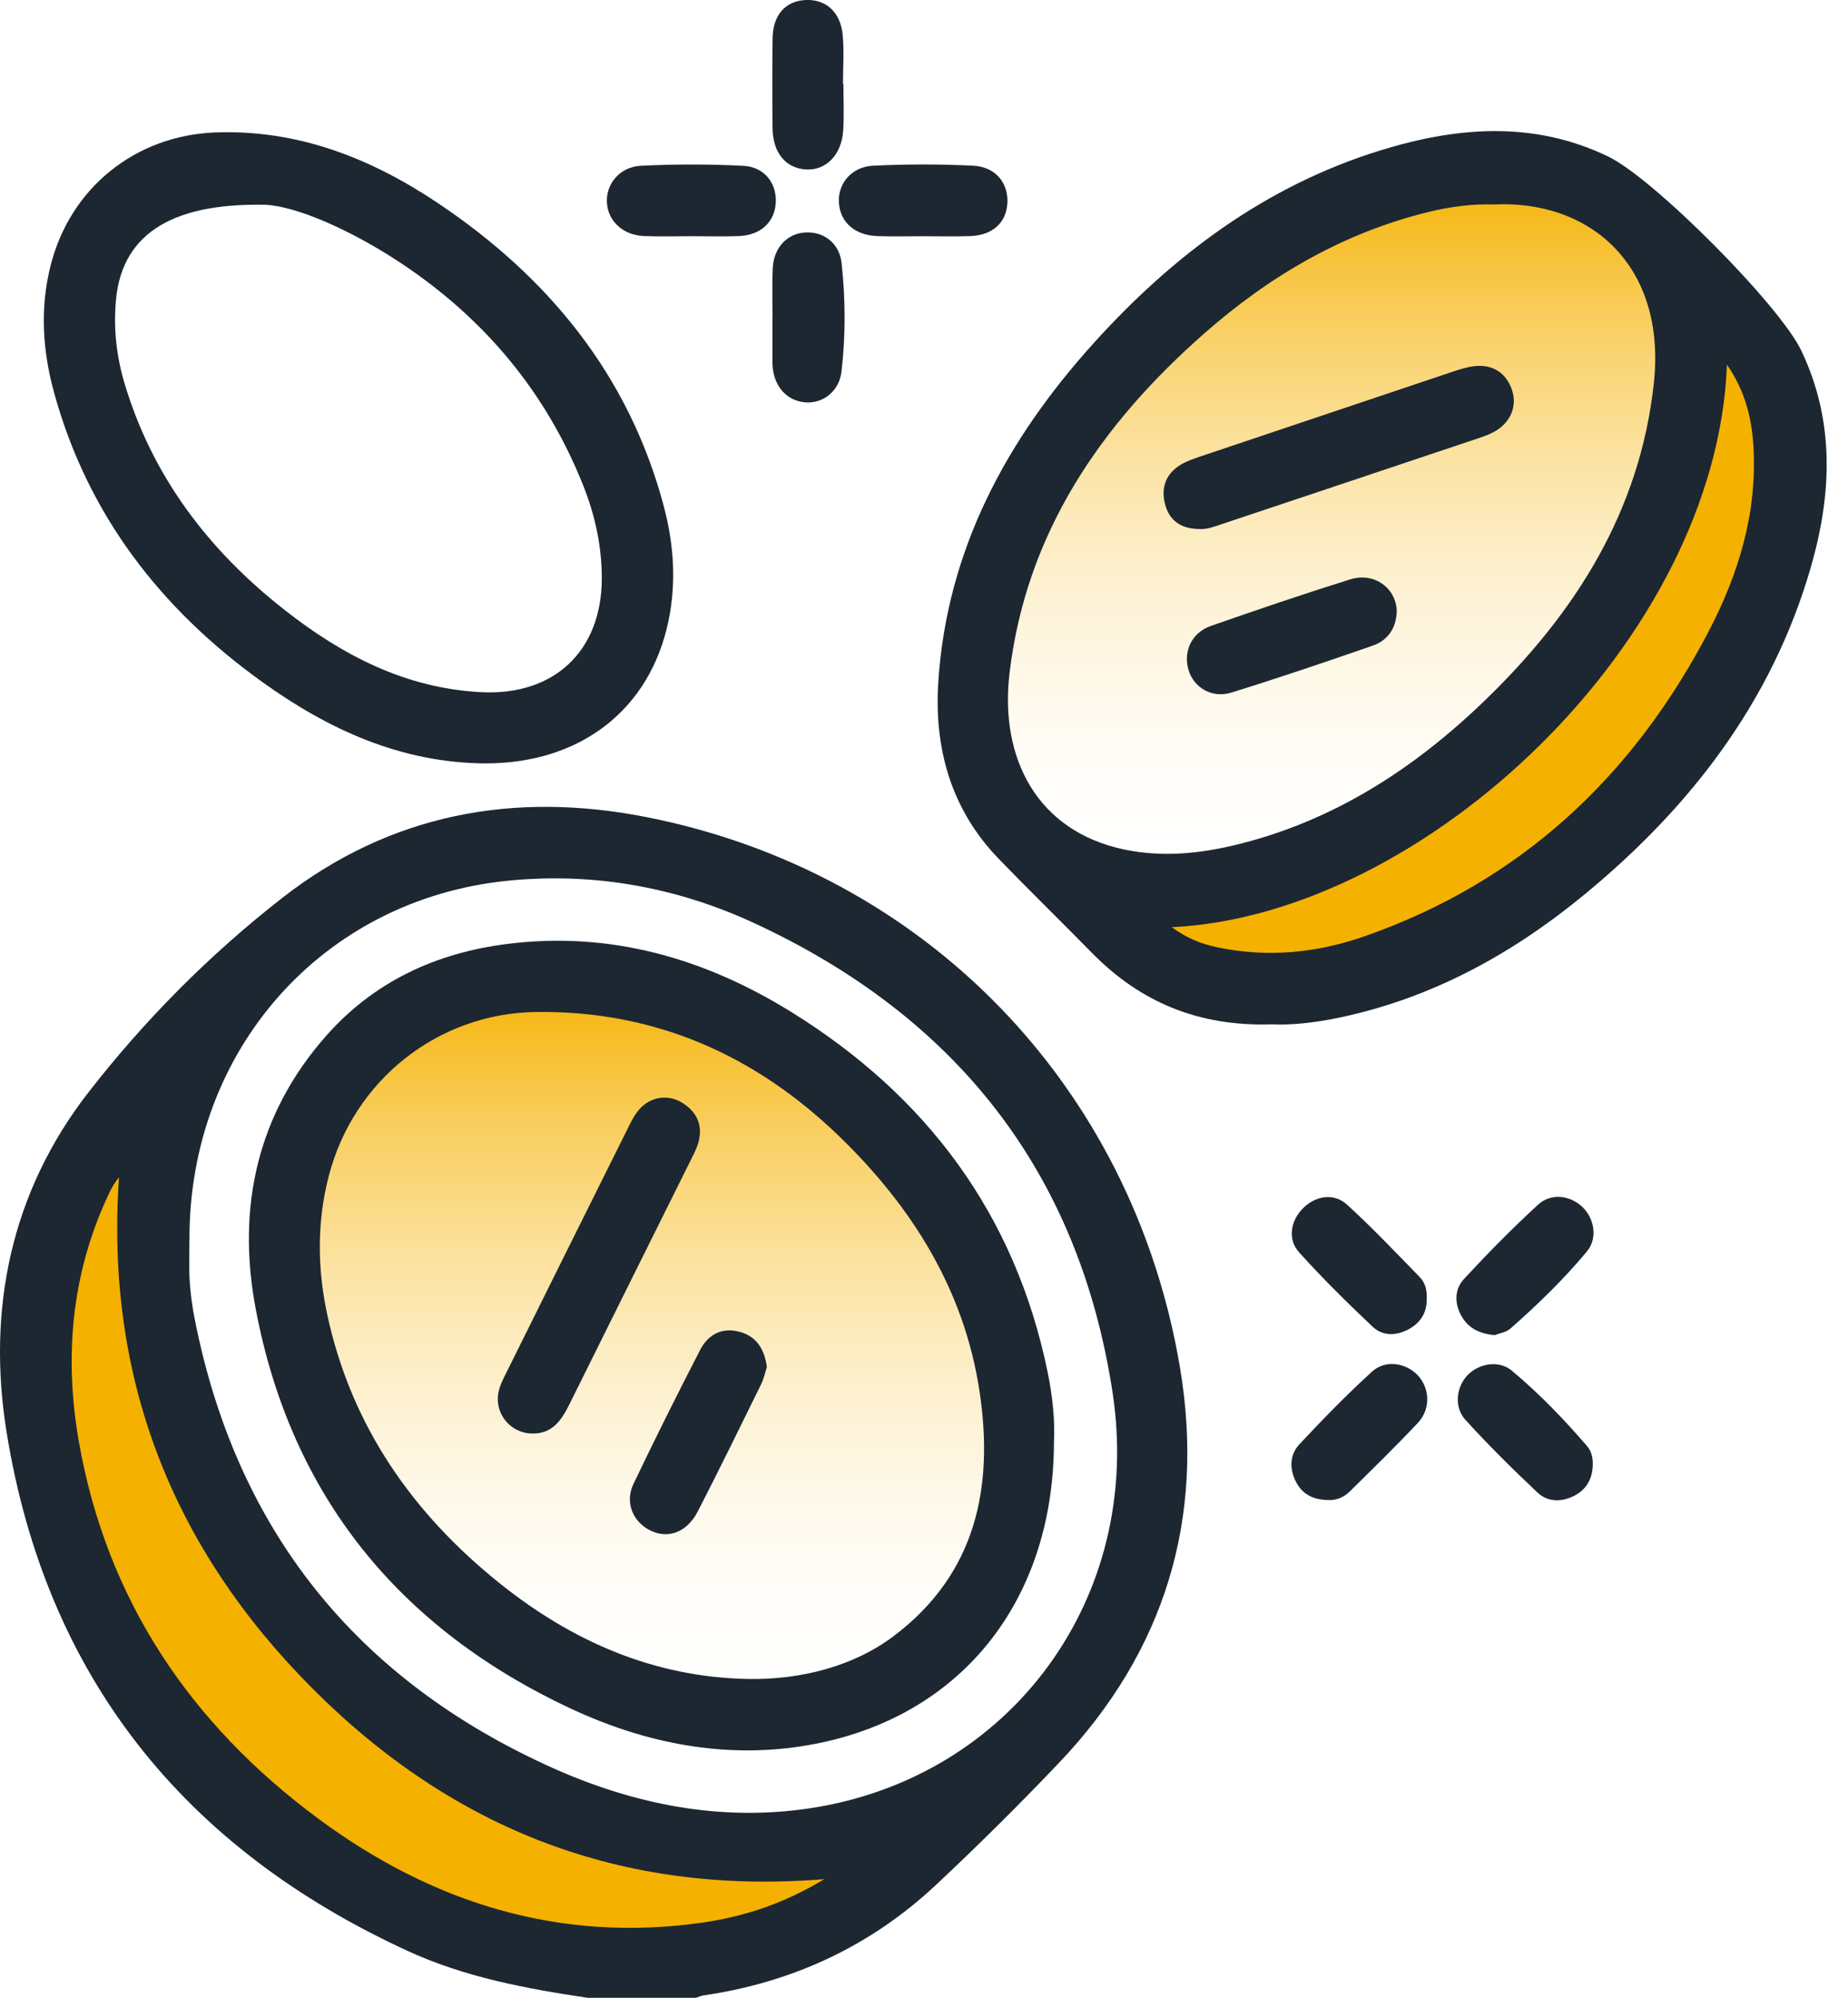 <svg width="74" height="80" viewBox="0 0 74 80" fill="none" xmlns="http://www.w3.org/2000/svg">
<g clip-path="url(#clip0_229_4416)">
<path d="M10.857 63.429C6.743 58.4 5.714 48.762 5.714 44.571C4.19 46.286 1.143 50.629 1.143 54.286C2.514 72.571 16.952 78.286 24 78.857C27.238 78.667 34.514 77.257 37.714 73.143C20 75.429 16 69.714 10.857 63.429Z" fill="#F5B100"/>
<path d="M23.524 80C21.066 79.633 18.62 79.178 16.345 78.133C7.389 74.023 1.848 67.166 0.263 57.345C-0.527 52.438 0.434 47.755 3.52 43.771C5.777 40.859 8.397 38.222 11.3 35.958C15.614 32.591 20.572 31.669 25.899 32.723C37.02 34.926 45.341 43.456 47.248 54.748C48.27 60.804 46.646 66.138 42.4 70.598C40.809 72.269 39.168 73.898 37.485 75.475C34.857 77.939 31.722 79.389 28.165 79.906C28.065 79.921 27.97 79.969 27.872 80C26.424 80 24.974 80 23.524 80ZM7.586 49.633C7.586 50.179 7.561 50.726 7.595 51.27C7.624 51.763 7.688 52.255 7.781 52.739C9.435 61.267 14.278 67.269 22.12 70.792C25.37 72.252 28.831 72.949 32.407 72.415C40.487 71.209 45.797 63.962 44.553 55.774C43.2 46.883 38.242 40.688 30.194 36.962C27.092 35.526 23.769 34.928 20.359 35.266C12.92 36 7.568 42.05 7.586 49.633ZM33.007 75.25C24.898 75.911 18.135 73.245 12.521 67.623C6.9 61.993 4.209 55.186 4.765 47.142C4.597 47.35 4.481 47.549 4.381 47.757C2.863 50.945 2.558 54.301 3.159 57.735C4.273 64.075 7.632 69.036 12.723 72.811C17.315 76.216 22.445 77.82 28.192 76.98C29.86 76.733 31.438 76.201 33.007 75.25Z" fill="#1C2731"/>
<path d="M43.428 35.429C45.713 35.429 51.085 35.086 54.285 33.714C65.965 26.526 67.933 16.911 67.455 12.784C77.077 15.697 69.541 27.57 64.571 33.143C63.618 33.905 61.142 36 58.856 38.286C48.799 41.943 44.38 37.905 43.428 35.429Z" fill="#F5B100"/>
<path d="M61.714 28C68.571 23.429 67.999 15.429 66.856 12C66.475 10.476 64.913 7.314 61.714 6.857C54.856 6.286 47.428 10.857 43.428 15.429C39.428 20 37.142 29.143 39.999 33.143C42.285 36.343 47.428 36 49.714 35.429C50.856 34.857 54.856 32.571 61.714 28Z" fill="url(#paint0_linear_229_4416)"/>
<path d="M50.937 41.019C47.979 41.115 45.651 40.122 43.714 38.147C42.479 36.886 41.214 35.656 39.988 34.387C38.079 32.412 37.399 29.961 37.573 27.299C37.922 22.004 40.311 17.601 43.784 13.752C46.96 10.232 50.673 7.449 55.254 6.029C58.316 5.08 61.396 4.817 64.406 6.273C66.225 7.153 71.252 12.206 72.127 14.035C73.48 16.868 73.355 19.795 72.511 22.716C70.963 28.075 67.723 32.287 63.495 35.781C60.581 38.19 57.338 39.978 53.602 40.756C52.658 40.954 51.711 41.057 50.937 41.019ZM59.79 8.188C58.977 8.161 58.083 8.271 57.2 8.488C53.779 9.327 50.827 11.056 48.205 13.368C44.074 17.006 41.085 21.349 40.423 26.973C40.029 30.324 41.498 33.288 45.037 34.022C46.57 34.339 48.074 34.181 49.568 33.812C53.42 32.862 56.637 30.774 59.456 28.052C63.076 24.558 65.678 20.469 66.227 15.327C66.723 10.683 63.732 7.99 59.79 8.188ZM46.923 37.129C47.566 37.602 48.145 37.806 48.744 37.934C50.744 38.355 52.715 38.165 54.627 37.498C60.873 35.318 65.377 31.114 68.42 25.284C69.625 22.976 70.37 20.523 70.213 17.872C70.144 16.726 69.872 15.637 69.152 14.603C68.746 25.607 57.067 36.645 46.923 37.129Z" fill="#1C2731"/>
<path d="M19.395 30.57C16.051 30.538 13.159 29.218 10.504 27.311C6.442 24.395 3.513 20.623 2.166 15.725C1.706 14.05 1.592 12.356 2.025 10.639C2.807 7.531 5.409 5.434 8.597 5.305C11.927 5.174 14.868 6.344 17.549 8.142C21.942 11.09 25.164 14.995 26.568 20.225C26.977 21.744 27.093 23.293 26.769 24.858C26.033 28.419 23.237 30.588 19.395 30.57ZM10.614 8.2C6.635 8.119 4.861 9.554 4.641 12.035C4.542 13.157 4.662 14.263 4.986 15.35C6.106 19.1 8.365 22.046 11.392 24.422C13.711 26.243 16.25 27.568 19.281 27.718C22.174 27.862 24.087 26.089 24.098 23.179C24.102 21.89 23.832 20.648 23.359 19.455C21.876 15.715 19.407 12.769 16.088 10.558C14.059 9.208 11.864 8.253 10.614 8.2Z" fill="#1C2731"/>
<path d="M27.717 9.458C27.072 9.458 26.427 9.479 25.784 9.452C24.958 9.419 24.359 8.868 24.305 8.14C24.247 7.385 24.805 6.68 25.666 6.638C27.029 6.571 28.398 6.571 29.761 6.64C30.603 6.682 31.097 7.324 31.066 8.094C31.032 8.889 30.462 9.423 29.576 9.454C28.954 9.477 28.336 9.458 27.717 9.458Z" fill="#1C2731"/>
<path d="M33.773 3.359C33.773 3.98 33.804 4.604 33.764 5.224C33.702 6.198 33.082 6.828 32.283 6.786C31.46 6.742 30.941 6.114 30.935 5.115C30.924 3.924 30.92 2.731 30.937 1.54C30.949 0.609 31.437 0.054 32.233 0.002C33.059 -0.05 33.663 0.476 33.746 1.417C33.804 2.059 33.756 2.71 33.756 3.359C33.762 3.359 33.769 3.359 33.773 3.359Z" fill="#1C2731"/>
<path d="M36.983 9.459C36.365 9.459 35.745 9.475 35.129 9.454C34.234 9.423 33.647 8.902 33.593 8.126C33.539 7.366 34.091 6.678 34.956 6.636C36.292 6.571 37.637 6.569 38.972 6.636C39.86 6.68 40.375 7.322 40.34 8.113C40.302 8.918 39.748 9.425 38.84 9.454C38.219 9.475 37.601 9.461 36.983 9.459Z" fill="#1C2731"/>
<path d="M30.935 12.698C30.935 12.052 30.915 11.403 30.942 10.756C30.977 9.917 31.522 9.342 32.265 9.308C32.993 9.275 33.614 9.738 33.701 10.543C33.858 11.985 33.864 13.441 33.696 14.882C33.603 15.675 32.946 16.167 32.253 16.113C31.508 16.055 30.989 15.477 30.935 14.643C30.931 14.59 30.931 14.538 30.931 14.488C30.931 13.892 30.931 13.297 30.931 12.7C30.933 12.698 30.933 12.698 30.935 12.698Z" fill="#1C2731"/>
<path d="M59.849 53.465C59.218 53.404 58.776 53.173 58.506 52.672C58.233 52.161 58.251 51.612 58.627 51.21C59.579 50.185 60.562 49.184 61.591 48.239C62.108 47.763 62.877 47.868 63.363 48.331C63.842 48.788 63.985 49.58 63.549 50.108C62.622 51.226 61.577 52.236 60.487 53.198C60.309 53.356 60.021 53.396 59.849 53.465Z" fill="#1C2731"/>
<path d="M53.233 60.069C52.552 60.069 52.127 59.815 51.876 59.302C51.627 58.788 51.652 58.244 52.029 57.839C52.965 56.838 53.925 55.853 54.936 54.929C55.471 54.441 56.292 54.568 56.765 55.067C57.257 55.584 57.298 56.421 56.778 56.976C55.892 57.919 54.963 58.822 54.042 59.733C53.795 59.98 53.475 60.078 53.233 60.069Z" fill="#1C2731"/>
<path d="M57.131 52.017C57.138 52.566 56.882 52.968 56.418 53.223C55.922 53.496 55.372 53.513 54.964 53.127C53.947 52.167 52.951 51.183 52.016 50.144C51.545 49.62 51.684 48.871 52.182 48.379C52.682 47.883 53.412 47.759 53.939 48.239C54.951 49.161 55.897 50.163 56.855 51.145C57.08 51.375 57.148 51.692 57.131 52.017Z" fill="#1C2731"/>
<path d="M63.781 58.645C63.77 59.21 63.534 59.648 63.023 59.905C62.517 60.159 61.974 60.151 61.567 59.769C60.569 58.828 59.592 57.862 58.671 56.846C58.211 56.337 58.321 55.522 58.771 55.063C59.229 54.593 60.024 54.456 60.542 54.89C61.633 55.803 62.625 56.83 63.552 57.91C63.722 58.106 63.789 58.371 63.781 58.645Z" fill="#1C2731"/>
<path d="M12 50.286C10.629 43.428 14.857 40.952 17.143 40.571C22.286 37.714 25.715 38.857 33.715 43.428C40.114 47.086 40.953 56.762 40.572 61.143C40 63.048 37.829 67.2 33.715 68.571C24.114 69.486 18.667 64.762 17.143 62.286C16 61.143 13.372 57.143 12 50.286Z" fill="url(#paint1_linear_229_4416)"/>
<path d="M42.204 57.735C42.197 64.379 38.161 69.136 31.769 69.974C28.68 70.379 25.658 69.73 22.855 68.42C16.008 65.216 11.651 59.915 10.236 52.397C9.479 48.375 10.284 44.622 13.062 41.478C14.983 39.302 17.464 38.159 20.308 37.8C24.44 37.279 28.224 38.376 31.699 40.533C37.099 43.883 40.652 48.621 41.951 54.946C42.148 55.912 42.249 56.894 42.204 57.735ZM29.919 67.233C32.122 67.277 34.217 66.697 35.775 65.525C39.088 63.032 39.803 59.563 39.223 55.712C38.609 51.644 36.516 48.325 33.62 45.517C30.238 42.24 26.203 40.458 21.455 40.525C17.528 40.579 14.165 43.26 13.17 47.075C12.688 48.921 12.705 50.784 13.103 52.637C14.064 57.103 16.528 60.62 20.034 63.422C22.918 65.727 26.17 67.154 29.919 67.233Z" fill="#1C2731"/>
<path d="M48.052 21.185C47.338 21.187 46.867 20.884 46.678 20.277C46.475 19.624 46.629 19.025 47.234 18.637C47.492 18.473 47.795 18.372 48.087 18.272C51.448 17.14 54.808 16.011 58.171 14.884C58.441 14.795 58.715 14.705 58.995 14.668C59.762 14.565 60.326 14.93 60.554 15.644C60.756 16.276 60.48 16.929 59.845 17.284C59.644 17.396 59.42 17.476 59.2 17.549C55.789 18.694 52.377 19.835 48.967 20.974C48.647 21.084 48.33 21.203 48.052 21.185Z" fill="#1C2731"/>
<path d="M55.931 24.483C55.907 25.152 55.581 25.642 54.967 25.855C53.09 26.506 51.208 27.145 49.312 27.733C48.526 27.977 47.795 27.53 47.59 26.821C47.376 26.083 47.717 25.336 48.484 25.067C50.335 24.418 52.193 23.788 54.062 23.202C55.025 22.897 55.913 23.55 55.931 24.483Z" fill="#1C2731"/>
<path d="M21.299 57.405C20.409 57.387 19.764 56.563 19.973 55.695C20.021 55.495 20.11 55.303 20.201 55.117C21.873 51.748 23.546 48.379 25.224 45.014C25.328 44.807 25.446 44.599 25.597 44.426C26.051 43.906 26.771 43.802 27.35 44.179C27.935 44.559 28.159 45.104 27.954 45.79C27.893 45.988 27.8 46.176 27.707 46.361C26.068 49.66 24.425 52.956 22.79 56.256C22.475 56.888 22.104 57.424 21.299 57.405Z" fill="#1C2731"/>
<path d="M30.708 54.746C30.643 54.942 30.591 55.2 30.479 55.43C29.643 57.132 28.809 58.834 27.944 60.52C27.492 61.4 26.683 61.663 25.947 61.237C25.31 60.87 25.03 60.126 25.366 59.423C26.229 57.62 27.121 55.828 28.038 54.053C28.351 53.446 28.903 53.145 29.598 53.327C30.274 53.504 30.612 53.999 30.708 54.746Z" fill="#1C2731"/>
</g>
<defs>
<linearGradient id="paint0_linear_229_4416" x1="53.139" y1="6.809" x2="53.139" y2="35.803" gradientUnits="userSpaceOnUse">
<stop stop-color="#F5B100"/>
<stop offset="1" stop-color="white" stop-opacity="0"/>
</linearGradient>
<linearGradient id="paint1_linear_229_4416" x1="26.191" y1="39.014" x2="26.191" y2="68.687" gradientUnits="userSpaceOnUse">
<stop stop-color="#F5B100"/>
<stop offset="1" stop-color="white" stop-opacity="0"/>
</linearGradient>
<clipPath id="clip0_229_4416">
<rect width="73.143" height="80" fill="white"/>
</clipPath>
</defs>
</svg>
